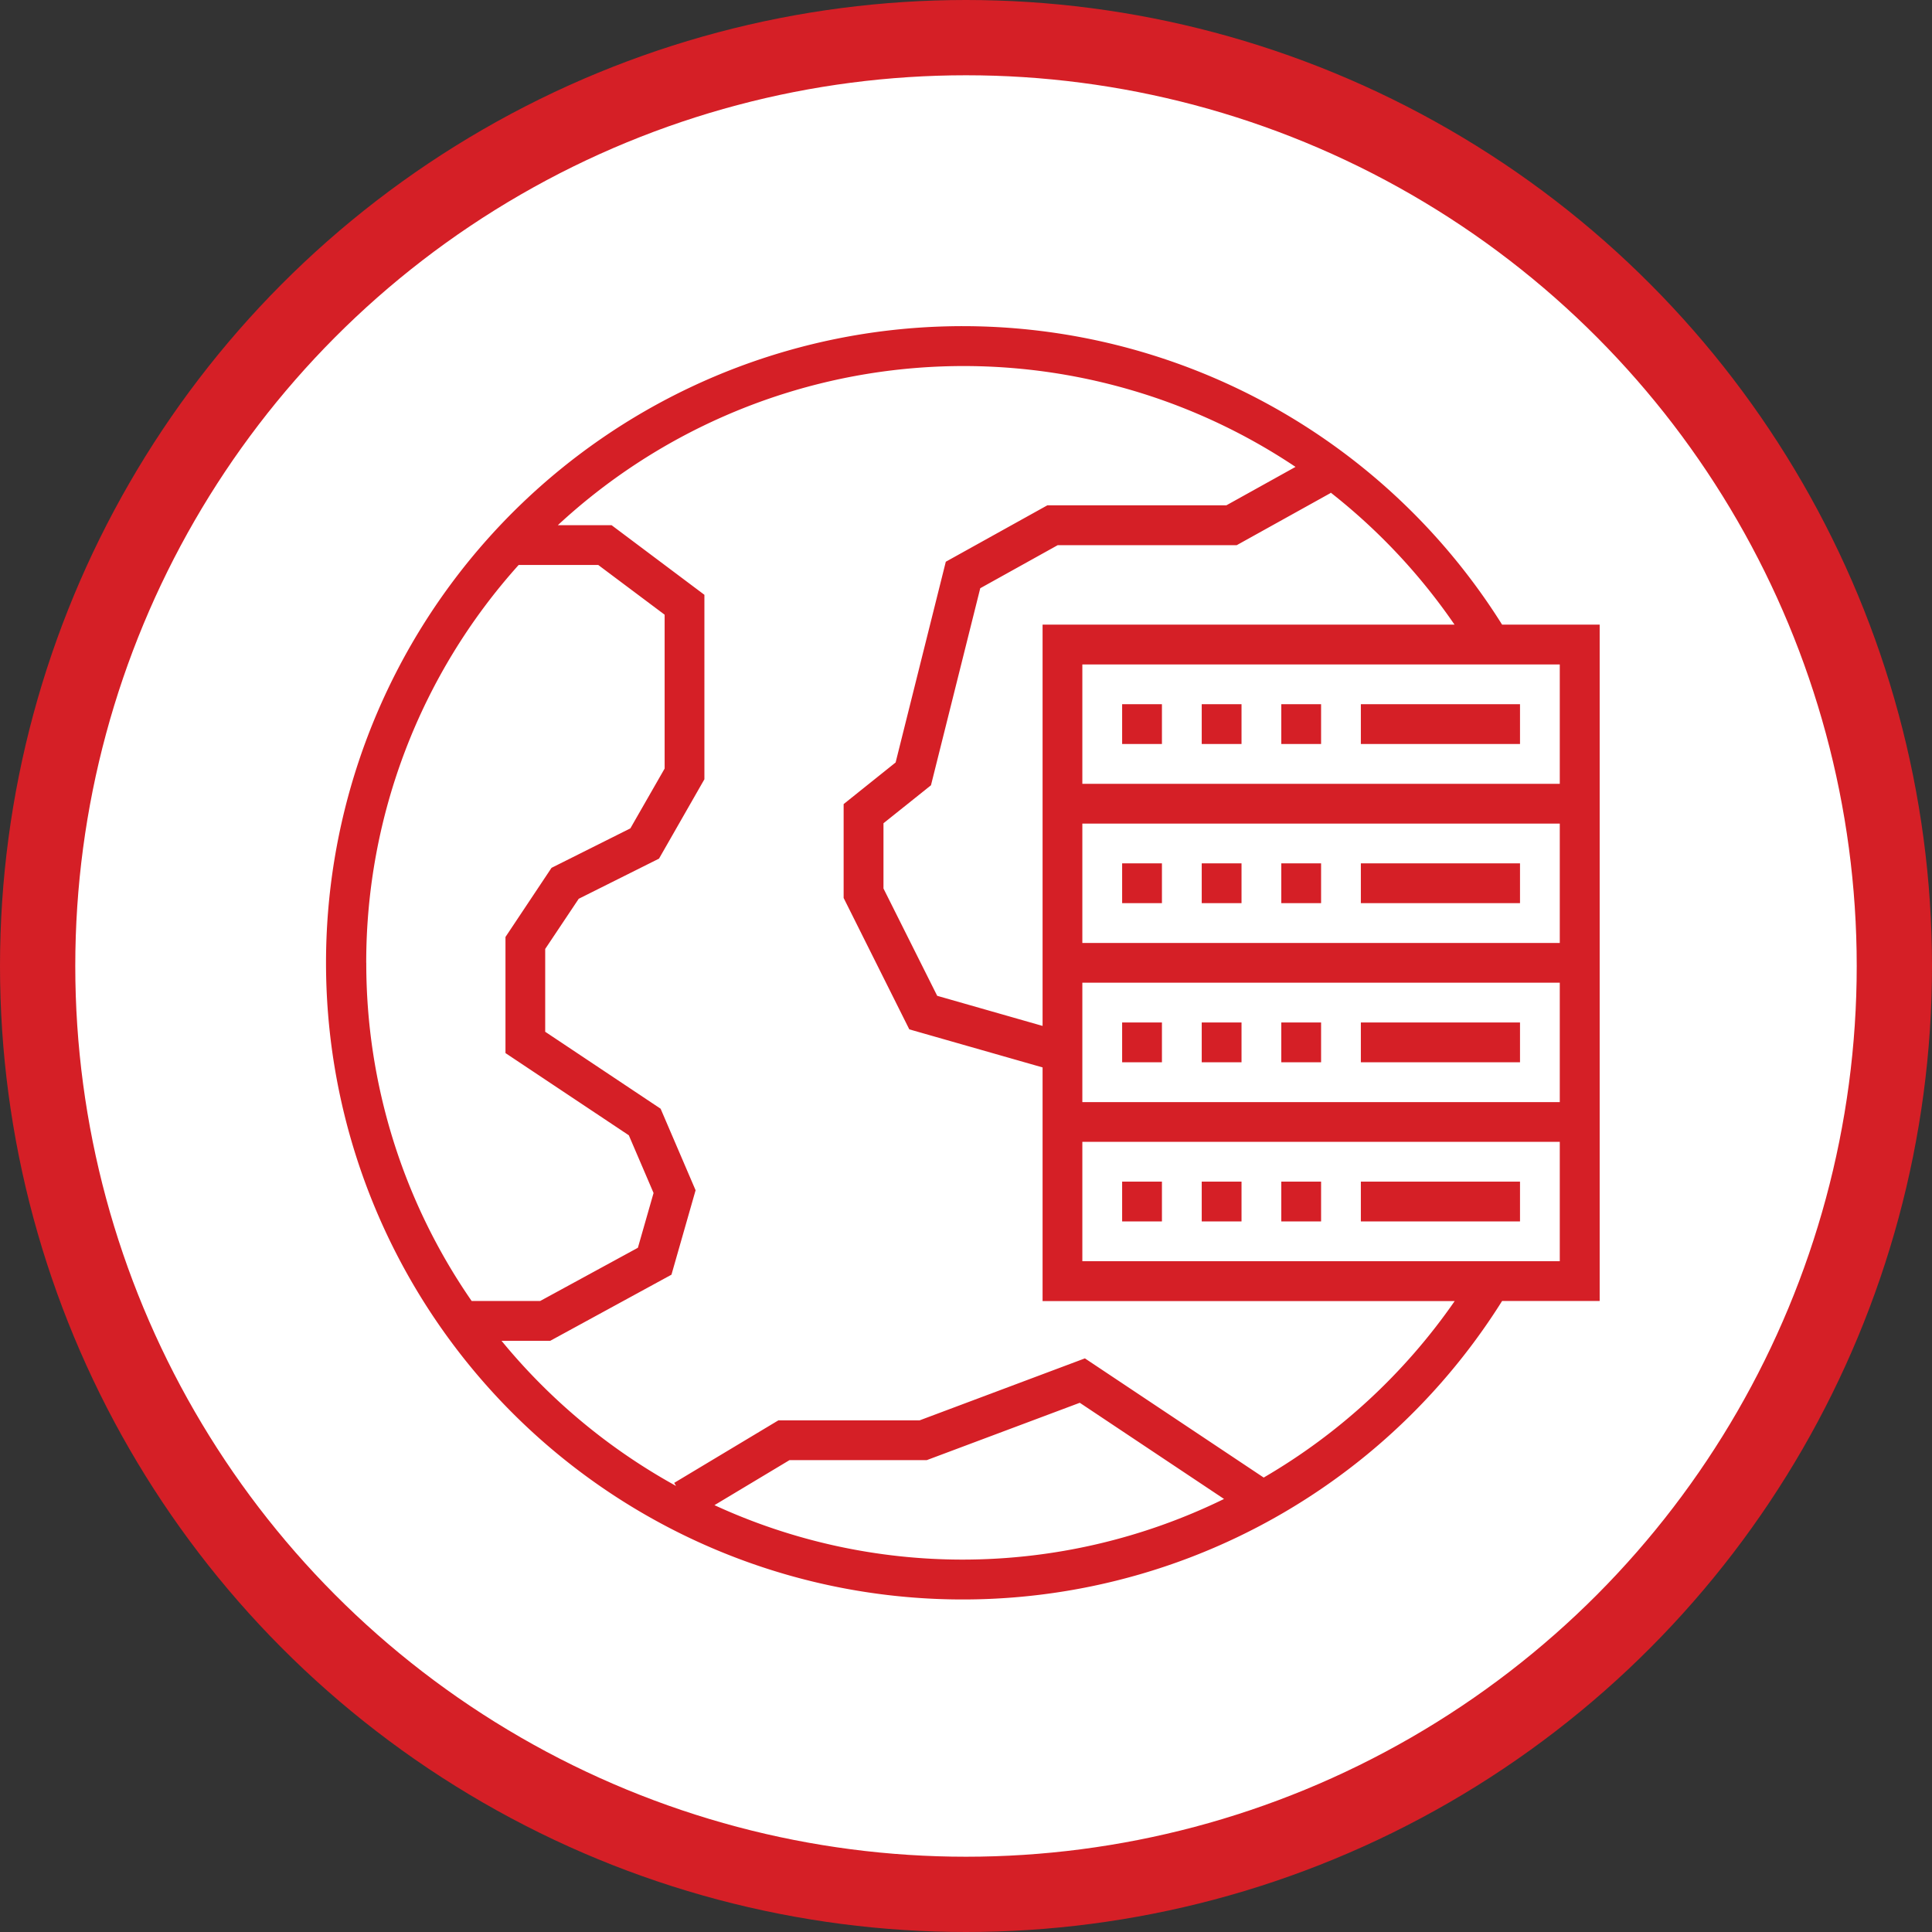 <svg xmlns="http://www.w3.org/2000/svg" width="77" height="77" viewBox="0 0 77 77">
  <rect x="0" y="0" width="77" height="77" fill="#333333" stroke="none"/>
  <g id="Group_2112" data-name="Group 2112" transform="translate(-713 -2877)">
    <circle id="Ellipse_125" data-name="Ellipse 125" cx="36.5" cy="36.5" r="36.5" transform="translate(715 2879)" fill="#fff"/>
    <g id="Group_1286" data-name="Group 1286" transform="translate(4055 -399)">
      <g id="Ellipse_68" data-name="Ellipse 68" transform="translate(-3342 3276)" fill="none" stroke="#d51f26" stroke-width="3">
        <circle cx="38.5" cy="38.5" r="38.5" stroke="none"/>
        <circle cx="38.5" cy="38.5" r="37" fill="none"/>
      </g>
      <g id="vps" transform="translate(-3329 3289)">
        <path id="Path_426" data-name="Path 426" d="M320.086,344.043h1.586v1.586h-1.586Zm0,0" transform="translate(-288.363 -309.949)" fill="#d51f26"/>
        <path id="Path_427" data-name="Path 427" d="M352.086,344.043h1.586v1.586h-1.586Zm0,0" transform="translate(-317.191 -309.949)" fill="#d51f26"/>
        <path id="Path_428" data-name="Path 428" d="M384.086,344.043h1.586v1.586h-1.586Zm0,0" transform="translate(-346.02 -309.949)" fill="#d51f26"/>
        <path id="Path_429" data-name="Path 429" d="M320.086,280.043h1.586v1.586h-1.586Zm0,0" transform="translate(-288.363 -252.292)" fill="#d51f26"/>
        <path id="Path_430" data-name="Path 430" d="M352.086,280.043h1.586v1.586h-1.586Zm0,0" transform="translate(-317.191 -252.292)" fill="#d51f26"/>
        <path id="Path_431" data-name="Path 431" d="M384.086,280.043h1.586v1.586h-1.586Zm0,0" transform="translate(-346.02 -252.292)" fill="#d51f26"/>
        <path id="Path_432" data-name="Path 432" d="M320.086,216.043h1.586v1.586h-1.586Zm0,0" transform="translate(-288.363 -194.634)" fill="#d51f26"/>
        <path id="Path_433" data-name="Path 433" d="M352.086,216.043h1.586v1.586h-1.586Zm0,0" transform="translate(-317.191 -194.634)" fill="#d51f26"/>
        <path id="Path_434" data-name="Path 434" d="M384.086,216.043h1.586v1.586h-1.586Zm0,0" transform="translate(-346.02 -194.634)" fill="#d51f26"/>
        <path id="Path_435" data-name="Path 435" d="M320.086,152.043h1.586v1.586h-1.586Zm0,0" transform="translate(-288.363 -136.977)" fill="#d51f26"/>
        <path id="Path_436" data-name="Path 436" d="M352.086,152.043h1.586v1.586h-1.586Zm0,0" transform="translate(-317.191 -136.977)" fill="#d51f26"/>
        <path id="Path_437" data-name="Path 437" d="M384.086,152.043h1.586v1.586h-1.586Zm0,0" transform="translate(-346.02 -136.977)" fill="#d51f26"/>
        <path id="Path_438" data-name="Path 438" d="M416.086,344.043h6.343v1.586h-6.343Zm0,0" transform="translate(-374.849 -309.949)" fill="#d51f26"/>
        <path id="Path_439" data-name="Path 439" d="M416.086,280.043h6.343v1.586h-6.343Zm0,0" transform="translate(-374.849 -252.292)" fill="#d51f26"/>
        <path id="Path_440" data-name="Path 440" d="M416.086,216.043h6.343v1.586h-6.343Zm0,0" transform="translate(-374.849 -194.634)" fill="#d51f26"/>
        <path id="Path_441" data-name="Path 441" d="M46.843,11.907a25.374,25.374,0,1,0,0,26.956h3.889V11.907Zm-1.894,0H28.529V27.9l-4.2-1.2-2.141-4.277v-2.6l1.893-1.514,1.964-7.853,3.087-1.716h7.135l3.748-2.082L40,6.635a23.849,23.849,0,0,1,4.948,5.273ZM1.573,25.385A23.687,23.687,0,0,1,7.648,9.529H10.82l2.646,1.982v6.132L12.1,20.027,8.958,21.6,7.123,24.355v4.628l4.916,3.276.986,2.3L12.4,36.742,8.506,38.863H5.775a23.641,23.641,0,0,1-4.2-13.478ZM25.357,49.17A23.633,23.633,0,0,1,15.452,47l2.99-1.794h5.47l6.1-2.286,5.749,3.833a23.73,23.73,0,0,1-10.4,2.417ZM37.342,45.9l-7.126-4.75-6.587,2.47H18l-4.153,2.492.074.122a23.939,23.939,0,0,1-6.956-5.785H8.908l4.83-2.634L14.7,34.45,13.306,31.2l-4.6-3.067v-3.3l1.336-2,3.2-1.6,1.809-3.163V10.718l-3.7-2.775H9.21A23.785,23.785,0,0,1,38.61,5.62L35.855,7.151H28.72L24.672,9.4l-2,8L20.6,19.059V22.8l2.617,5.237,5.312,1.517v9.312H44.954A23.857,23.857,0,0,1,37.342,45.9Zm11.8-8.622H30.114V32.521H49.142Zm0-6.342H30.114V26.178H49.142Zm0-6.342H30.114V19.836H49.142Zm0-6.342H30.114V13.493H49.142Zm0,0" transform="translate(0.023 -0.012)" fill="#d51f26"/>
        <path id="Path_442" data-name="Path 442" d="M416.086,152.043h6.343v1.586h-6.343Zm0,0" transform="translate(-374.849 -136.977)" fill="#d51f26"/>
      </g>
    </g>
  </g>
</svg>
